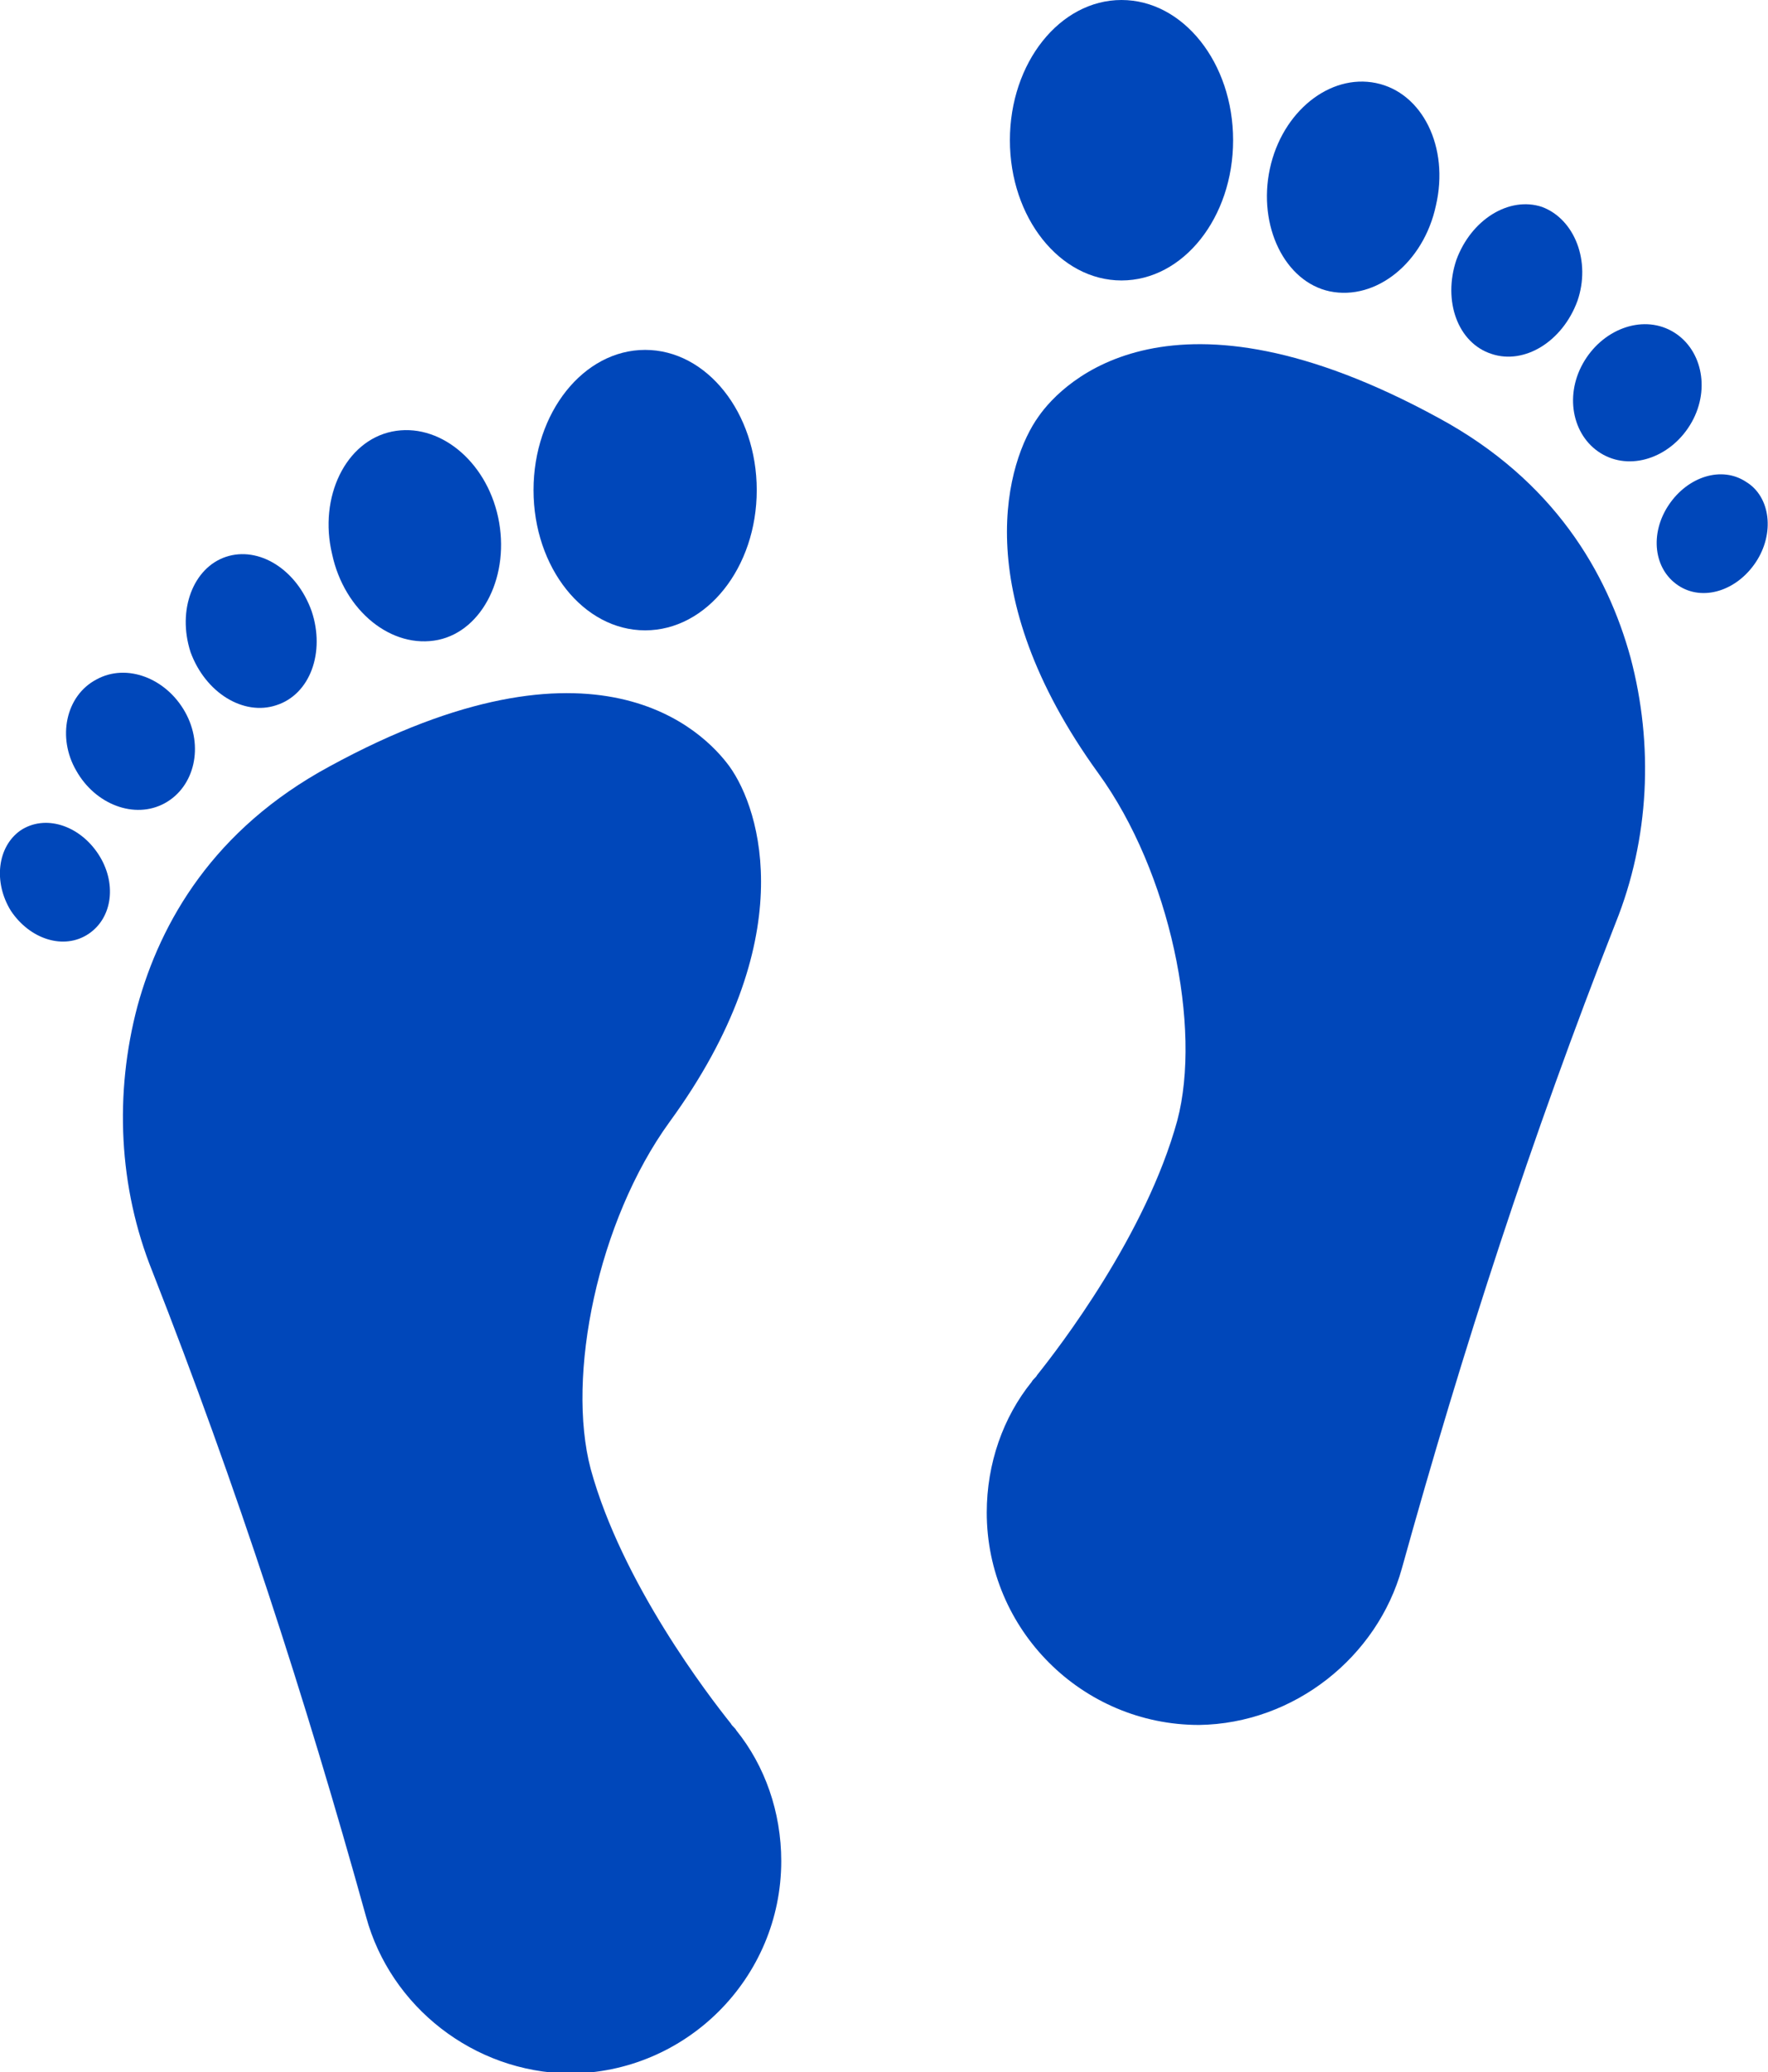 <?xml version="1.0" encoding="UTF-8"?> <!-- Generator: Adobe Illustrator 25.4.1, SVG Export Plug-In . SVG Version: 6.00 Build 0) --> <svg xmlns="http://www.w3.org/2000/svg" xmlns:xlink="http://www.w3.org/1999/xlink" version="1.1" id="Layer_1" x="0px" y="0px" viewBox="0 0 129.9 152.2" style="enable-background:new 0 0 129.9 152.2;" xml:space="preserve"> <style type="text/css"> .st0{fill-rule:evenodd;clip-rule:evenodd;fill:#0047BA;} </style> <g> <g> <path class="st0" d="M103,115.2L103,115.2c4.5-16.2,9.5-31.6,15.7-47.4c2.5-6.2,2.8-13.1,1.1-19.5c-1.7-6.2-5.6-13-14.1-17.6 C86.1,20,78.1,28,76.3,30.6C74,33.8,71,43.4,80.7,56.8c5.3,7.3,7.6,18.7,5.8,25.5C84.2,90.7,77.8,99,76.2,101 c-0.1,0.2-0.3,0.3-0.4,0.5l0,0l0,0c-2.1,2.6-3.3,6-3.3,9.6c0,8.6,7,15.6,15.6,15.6C95.1,126.6,101.2,121.7,103,115.2z"></path> <ellipse class="st0" cx="82.4" cy="10.3" rx="8.2" ry="10.3"></ellipse> <path class="st0" d="M101.1,6.1c-3.4-0.7-6.9,2.1-7.8,6.3s1.1,8.3,4.4,9c3.4,0.7,6.9-2.1,7.8-6.3C106.5,10.8,104.5,6.8,101.1,6.1z "></path> <path class="st0" d="M113.3,15.2c-2.4-0.8-5.2,0.9-6.3,3.9c-1,3,0.1,6.1,2.6,6.9c2.4,0.8,5.2-0.9,6.3-3.9 C116.9,19.2,115.7,16.1,113.3,15.2z"></path> <path class="st0" d="M122.8,24.3c-2.2-1.2-5.1-0.1-6.5,2.4s-0.7,5.5,1.5,6.7s5.1,0.1,6.5-2.4S125,25.5,122.8,24.3z"></path> <path class="st0" d="M128.3,35.4c-1.8-1.2-4.3-0.4-5.7,1.7c-1.4,2.1-1.1,4.7,0.7,5.9c1.8,1.2,4.3,0.4,5.7-1.7 S130.1,36.5,128.3,35.4z"></path> </g> <g> <path class="st0" d="M26.9,140.8L26.9,140.8c-4.5-16.2-9.5-31.6-15.7-47.4c-2.5-6.2-2.8-13.1-1.1-19.5c1.7-6.2,5.6-13,14.1-17.6 c19.6-10.7,27.5-2.6,29.4,0c2.3,3.2,5.3,12.8-4.4,26.1c-5.3,7.3-7.6,18.7-5.8,25.5c2.3,8.4,8.7,16.7,10.3,18.7 c0.1,0.2,0.3,0.3,0.4,0.5l0,0l0,0c2.1,2.6,3.3,6,3.3,9.6c0,8.6-7,15.6-15.6,15.6C34.8,152.2,28.7,147.4,26.9,140.8z"></path> <ellipse class="st0" cx="47.4" cy="36" rx="8.2" ry="10.3"></ellipse> <path class="st0" d="M28.8,31.7c3.4-0.7,6.9,2.1,7.8,6.3c0.9,4.2-1.1,8.3-4.4,9c-3.4,0.7-6.9-2.1-7.8-6.3 C23.4,36.5,25.4,32.4,28.8,31.7z"></path> <path class="st0" d="M16.6,40.9c2.4-0.8,5.2,0.9,6.3,4c1,3-0.1,6.1-2.6,6.9c-2.4,0.8-5.2-0.9-6.3-3.9C13,44.8,14.2,41.7,16.6,40.9 z"></path> <path class="st0" d="M7.1,49.9c2.2-1.2,5.1-0.1,6.5,2.4s0.7,5.5-1.5,6.7S7,59.1,5.6,56.6C4.2,54.2,4.8,51.1,7.1,49.9z"></path> <path class="st0" d="M1.5,61c1.8-1.2,4.3-0.4,5.7,1.7s1.1,4.7-0.7,5.9S2.2,69,0.8,66.9C-0.5,64.8-0.2,62.2,1.5,61z"></path> </g> </g> </svg> 